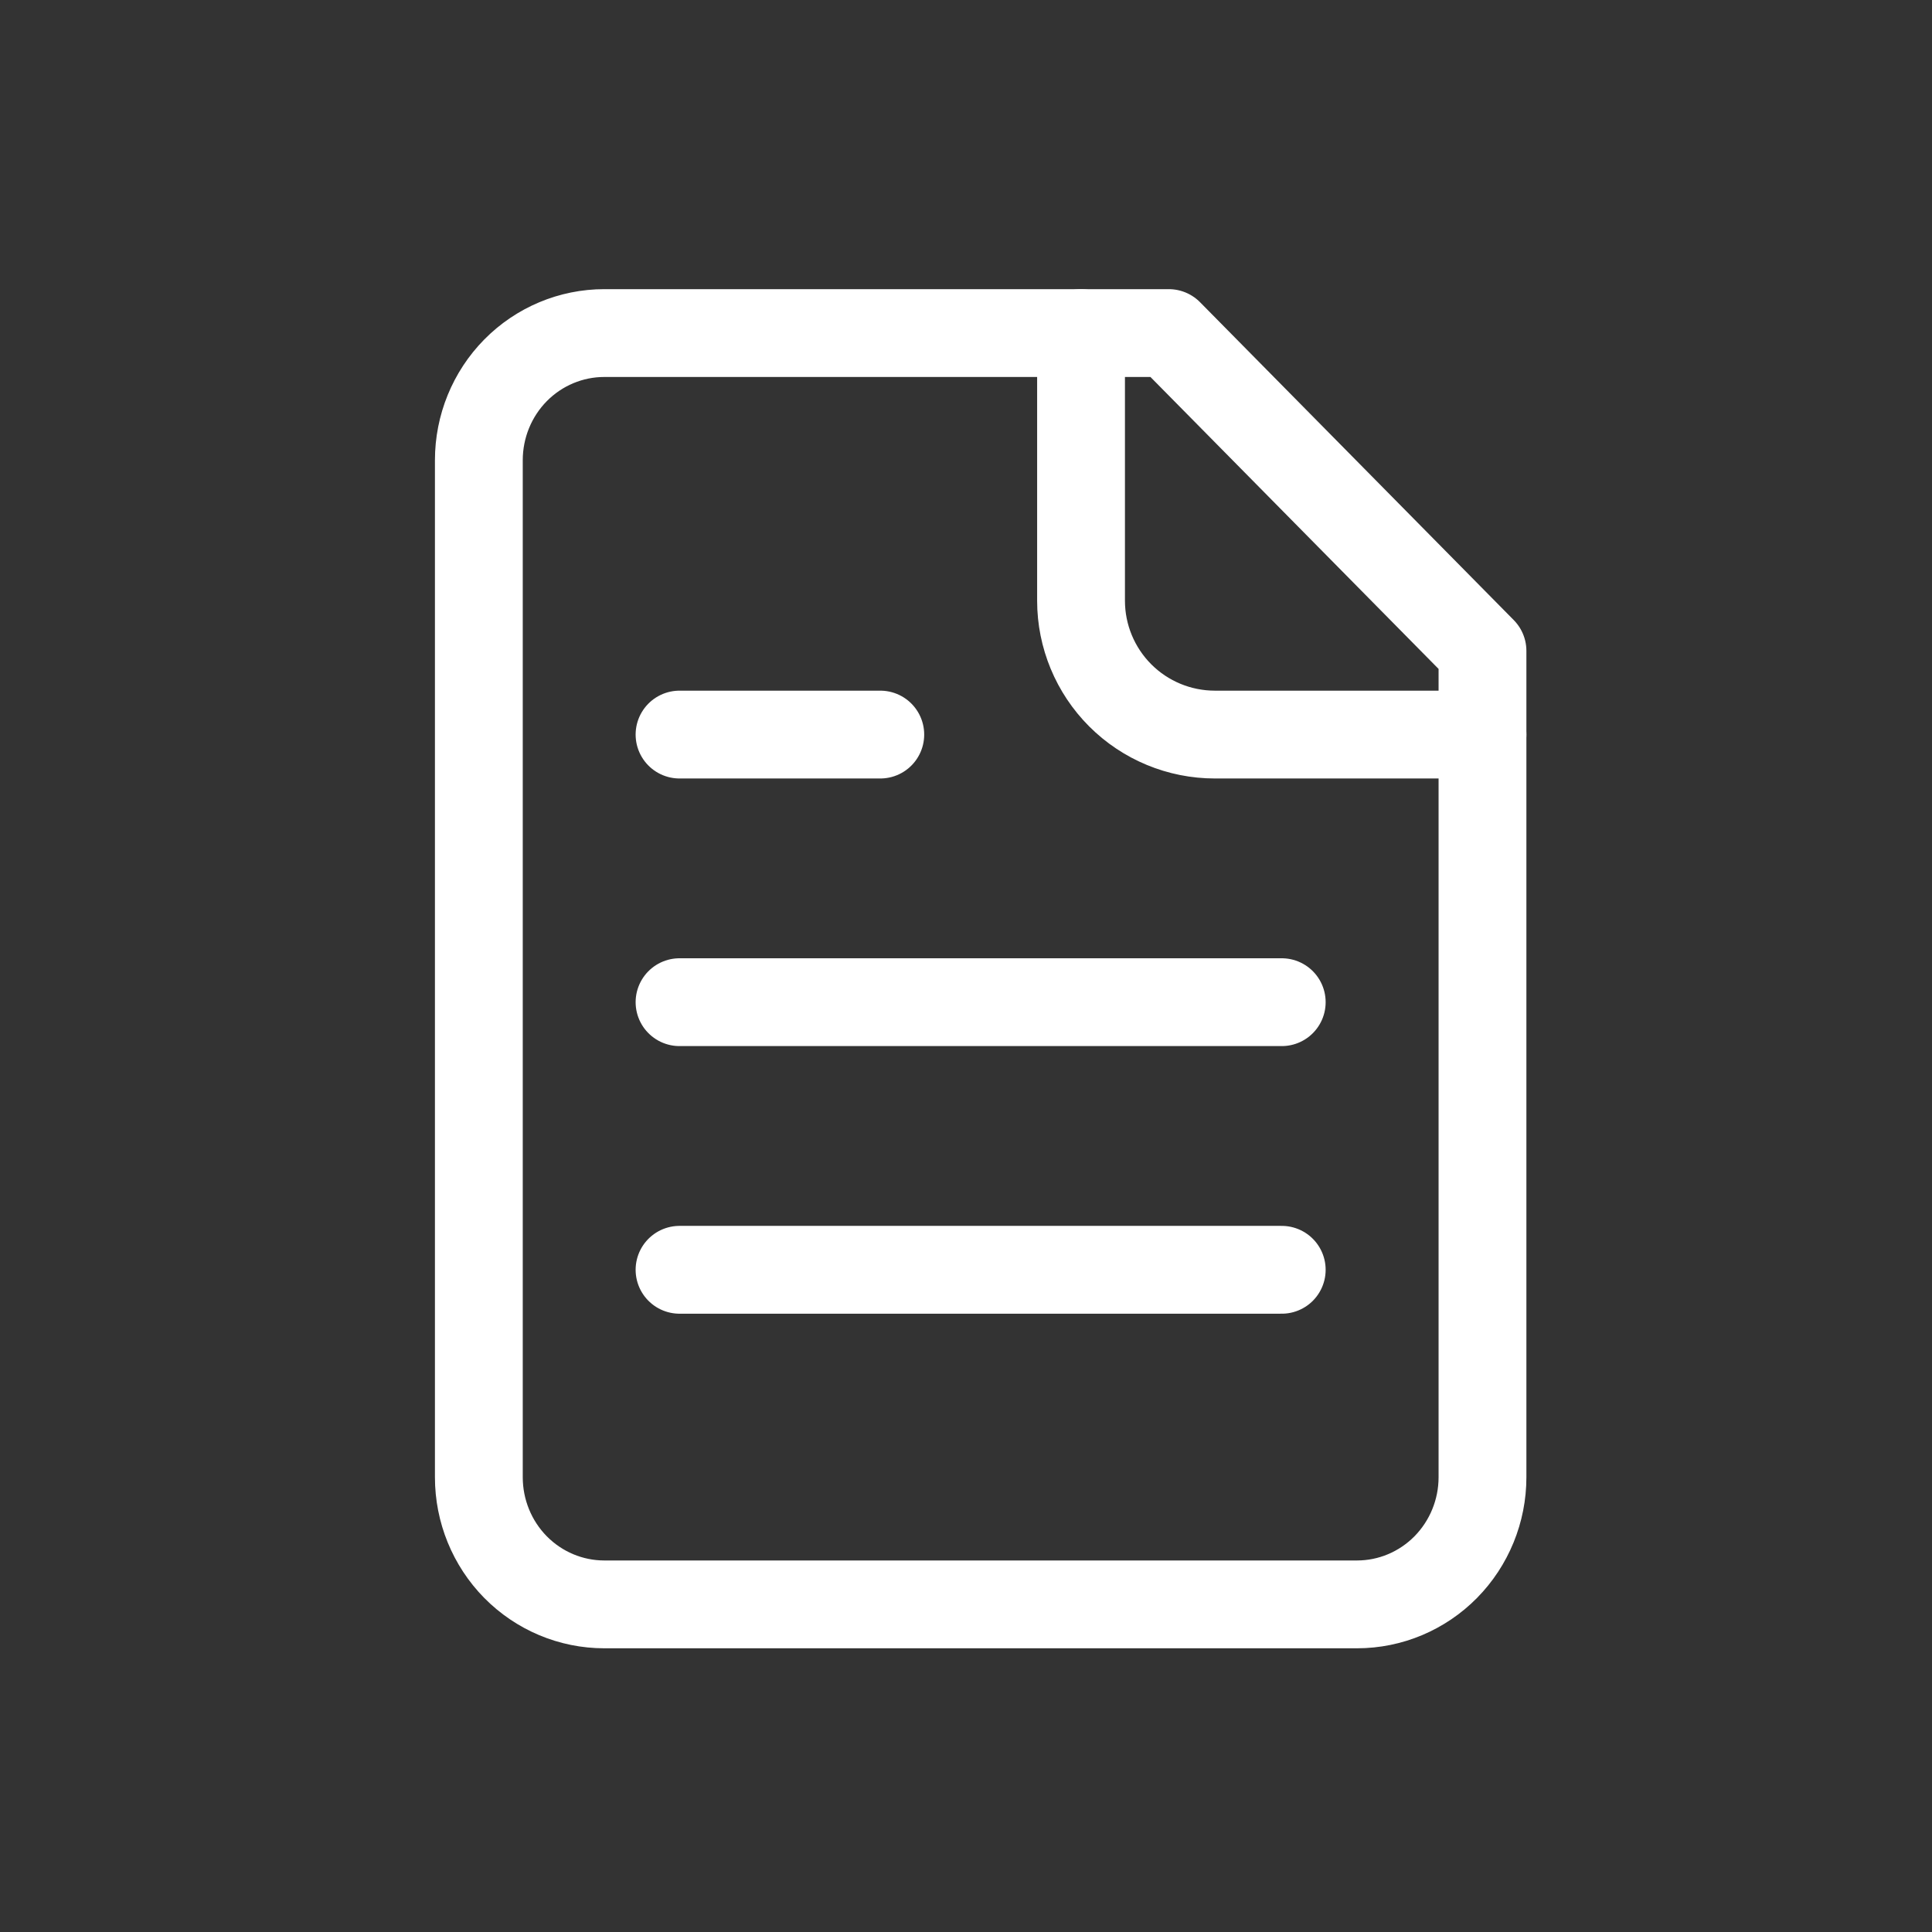 <svg width="33" height="33" viewBox="0 0 33 33" fill="none" xmlns="http://www.w3.org/2000/svg">
<rect x="0" y="0" width="33" height="33" fill="#333333" stroke="none"/>
<path d="M19.964 5.689H10.322C9.753 5.689 9.208 5.918 8.806 6.325C8.404 6.733 8.179 7.285 8.179 7.861V25.232C8.179 25.808 8.404 26.36 8.806 26.768C9.208 27.175 9.753 27.404 10.322 27.404H23.179C23.747 27.404 24.292 27.175 24.694 26.768C25.096 26.36 25.322 25.808 25.322 25.232V11.118L19.964 5.689Z" stroke="white" style="stroke:white;stroke-opacity:1;" stroke-width="1.5" stroke-linecap="round" stroke-linejoin="round"/>
<path d="M18.465 5.689V10.261C18.465 10.867 18.706 11.448 19.134 11.877C19.563 12.306 20.144 12.547 20.751 12.547H25.322" stroke="white" style="stroke:white;stroke-opacity:1;" stroke-width="1.5" stroke-linecap="round" stroke-linejoin="round"/>
<path d="M15.036 12.547H11.607" stroke="white" style="stroke:white;stroke-opacity:1;" stroke-width="1.5" stroke-linecap="round" stroke-linejoin="round"/>
<path d="M21.893 17.118H11.607" stroke="white" style="stroke:white;stroke-opacity:1;" stroke-width="1.5" stroke-linecap="round" stroke-linejoin="round"/>
<path d="M21.893 21.689H11.607" stroke="white" style="stroke:white;stroke-opacity:1;" stroke-width="1.5" stroke-linecap="round" stroke-linejoin="round"/>
</svg>
